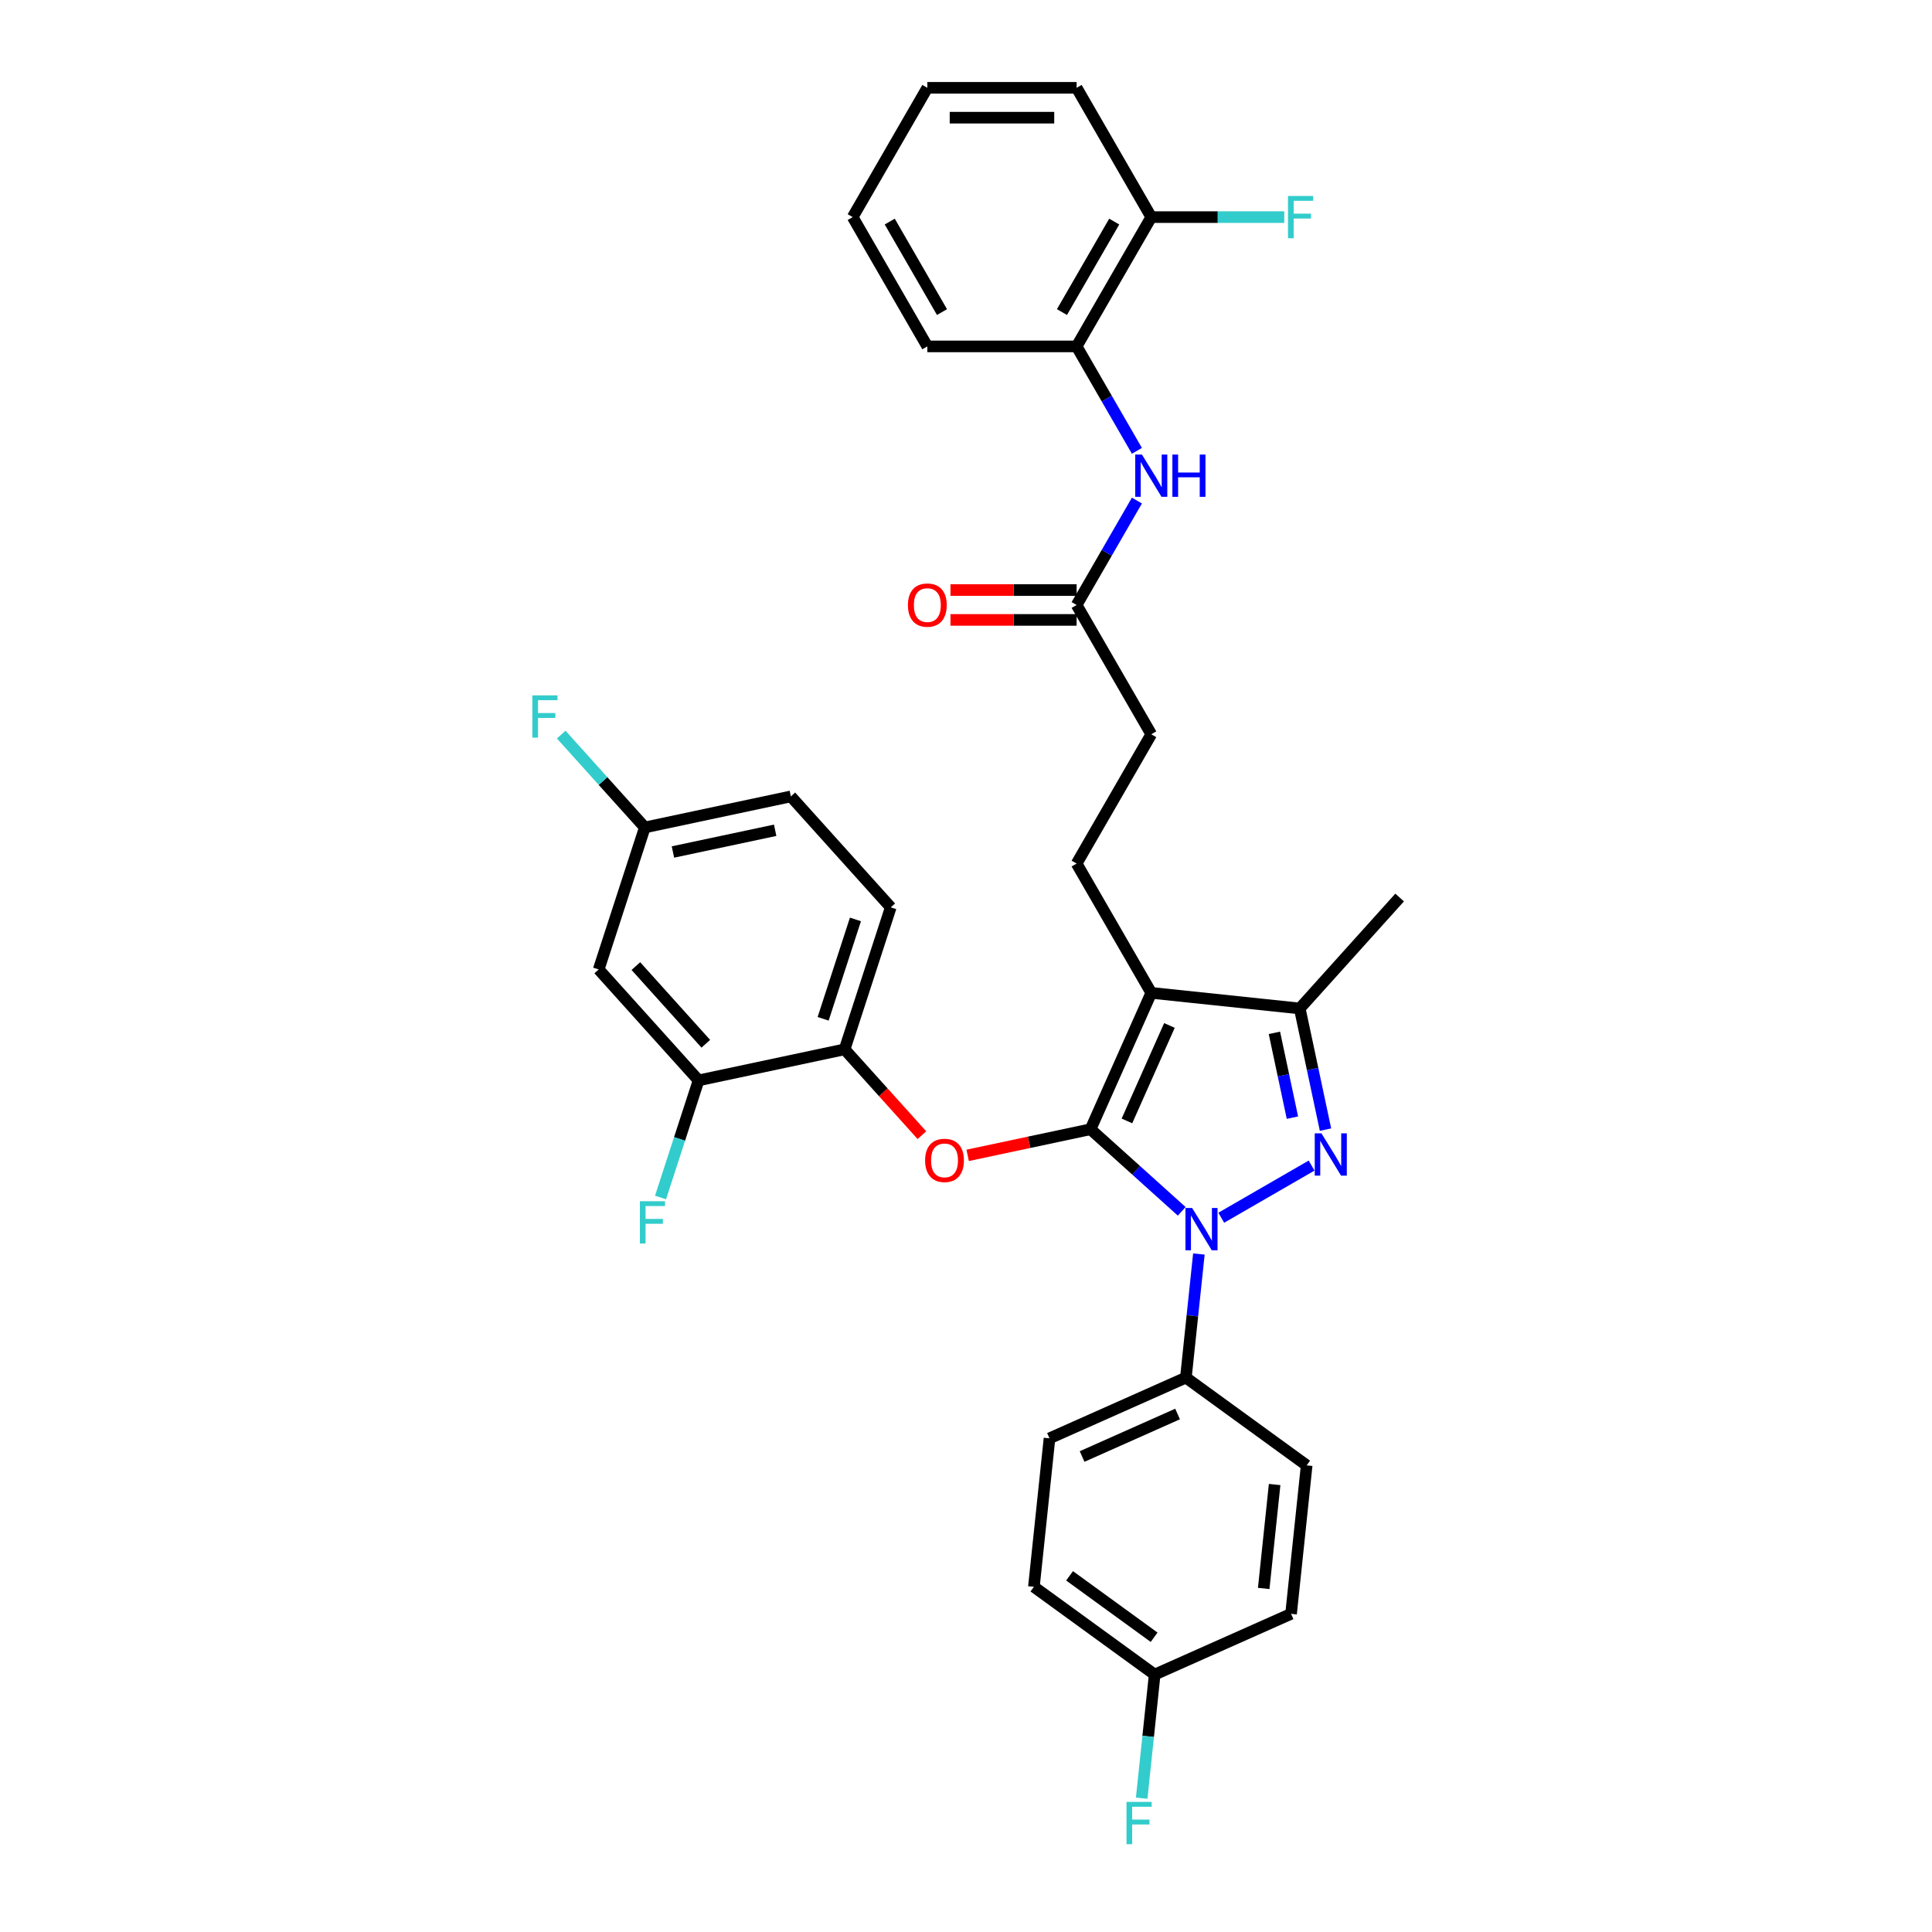 <?xml version='1.0' encoding='iso-8859-1'?>
<svg version='1.1' baseProfile='full'
              xmlns='http://www.w3.org/2000/svg'
                      xmlns:rdkit='http://www.rdkit.org/xml'
                      xmlns:xlink='http://www.w3.org/1999/xlink'
                  xml:space='preserve'
width='1000px' height='1000px' viewBox='0 0 1000 1000'>
<!-- END OF HEADER -->
<rect style='opacity:1.0;fill:#FFFFFF;stroke:none' width='1000' height='1000' x='0' y='0'> </rect>
<path class='bond-0' d='M 557.258,179.297 L 595.895,112.376' style='fill:none;fill-rule:evenodd;stroke:#000000;stroke-width:6px;stroke-linecap:butt;stroke-linejoin:miter;stroke-opacity:1' />
<path class='bond-0' d='M 549.669,161.531 L 576.715,114.686' style='fill:none;fill-rule:evenodd;stroke:#000000;stroke-width:6px;stroke-linecap:butt;stroke-linejoin:miter;stroke-opacity:1' />
<path class='bond-1' d='M 557.258,179.297 L 479.984,179.297' style='fill:none;fill-rule:evenodd;stroke:#000000;stroke-width:6px;stroke-linecap:butt;stroke-linejoin:miter;stroke-opacity:1' />
<path class='bond-2' d='M 557.258,179.297 L 572.86,206.32' style='fill:none;fill-rule:evenodd;stroke:#000000;stroke-width:6px;stroke-linecap:butt;stroke-linejoin:miter;stroke-opacity:1' />
<path class='bond-2' d='M 572.86,206.32 L 588.462,233.344' style='fill:none;fill-rule:evenodd;stroke:#0000FF;stroke-width:6px;stroke-linecap:butt;stroke-linejoin:miter;stroke-opacity:1' />
<path class='bond-3' d='M 557.258,313.139 L 572.86,286.115' style='fill:none;fill-rule:evenodd;stroke:#000000;stroke-width:6px;stroke-linecap:butt;stroke-linejoin:miter;stroke-opacity:1' />
<path class='bond-3' d='M 572.86,286.115 L 588.462,259.092' style='fill:none;fill-rule:evenodd;stroke:#0000FF;stroke-width:6px;stroke-linecap:butt;stroke-linejoin:miter;stroke-opacity:1' />
<path class='bond-4' d='M 557.258,305.411 L 524.61,305.411' style='fill:none;fill-rule:evenodd;stroke:#000000;stroke-width:6px;stroke-linecap:butt;stroke-linejoin:miter;stroke-opacity:1' />
<path class='bond-4' d='M 524.61,305.411 L 491.962,305.411' style='fill:none;fill-rule:evenodd;stroke:#FF0000;stroke-width:6px;stroke-linecap:butt;stroke-linejoin:miter;stroke-opacity:1' />
<path class='bond-4' d='M 557.258,320.866 L 524.61,320.866' style='fill:none;fill-rule:evenodd;stroke:#000000;stroke-width:6px;stroke-linecap:butt;stroke-linejoin:miter;stroke-opacity:1' />
<path class='bond-4' d='M 524.61,320.866 L 491.962,320.866' style='fill:none;fill-rule:evenodd;stroke:#FF0000;stroke-width:6px;stroke-linecap:butt;stroke-linejoin:miter;stroke-opacity:1' />
<path class='bond-5' d='M 557.258,313.139 L 595.895,380.06' style='fill:none;fill-rule:evenodd;stroke:#000000;stroke-width:6px;stroke-linecap:butt;stroke-linejoin:miter;stroke-opacity:1' />
<path class='bond-6' d='M 595.895,112.376 L 630.313,112.376' style='fill:none;fill-rule:evenodd;stroke:#000000;stroke-width:6px;stroke-linecap:butt;stroke-linejoin:miter;stroke-opacity:1' />
<path class='bond-6' d='M 630.313,112.376 L 664.731,112.376' style='fill:none;fill-rule:evenodd;stroke:#33CCCC;stroke-width:6px;stroke-linecap:butt;stroke-linejoin:miter;stroke-opacity:1' />
<path class='bond-7' d='M 595.895,112.376 L 557.258,45.455' style='fill:none;fill-rule:evenodd;stroke:#000000;stroke-width:6px;stroke-linecap:butt;stroke-linejoin:miter;stroke-opacity:1' />
<path class='bond-8' d='M 557.258,446.981 L 595.895,380.06' style='fill:none;fill-rule:evenodd;stroke:#000000;stroke-width:6px;stroke-linecap:butt;stroke-linejoin:miter;stroke-opacity:1' />
<path class='bond-9' d='M 557.258,446.981 L 595.895,513.902' style='fill:none;fill-rule:evenodd;stroke:#000000;stroke-width:6px;stroke-linecap:butt;stroke-linejoin:miter;stroke-opacity:1' />
<path class='bond-10' d='M 620.537,649.075 L 617.175,681.064' style='fill:none;fill-rule:evenodd;stroke:#0000FF;stroke-width:6px;stroke-linecap:butt;stroke-linejoin:miter;stroke-opacity:1' />
<path class='bond-10' d='M 617.175,681.064 L 613.813,713.052' style='fill:none;fill-rule:evenodd;stroke:#000000;stroke-width:6px;stroke-linecap:butt;stroke-linejoin:miter;stroke-opacity:1' />
<path class='bond-11' d='M 611.66,626.989 L 588.062,605.742' style='fill:none;fill-rule:evenodd;stroke:#0000FF;stroke-width:6px;stroke-linecap:butt;stroke-linejoin:miter;stroke-opacity:1' />
<path class='bond-11' d='M 588.062,605.742 L 564.465,584.495' style='fill:none;fill-rule:evenodd;stroke:#000000;stroke-width:6px;stroke-linecap:butt;stroke-linejoin:miter;stroke-opacity:1' />
<path class='bond-12' d='M 632.122,630.295 L 678.876,603.301' style='fill:none;fill-rule:evenodd;stroke:#0000FF;stroke-width:6px;stroke-linecap:butt;stroke-linejoin:miter;stroke-opacity:1' />
<path class='bond-13' d='M 564.465,584.495 L 532.661,591.255' style='fill:none;fill-rule:evenodd;stroke:#000000;stroke-width:6px;stroke-linecap:butt;stroke-linejoin:miter;stroke-opacity:1' />
<path class='bond-13' d='M 532.661,591.255 L 500.857,598.015' style='fill:none;fill-rule:evenodd;stroke:#FF0000;stroke-width:6px;stroke-linecap:butt;stroke-linejoin:miter;stroke-opacity:1' />
<path class='bond-14' d='M 564.465,584.495 L 595.895,513.902' style='fill:none;fill-rule:evenodd;stroke:#000000;stroke-width:6px;stroke-linecap:butt;stroke-linejoin:miter;stroke-opacity:1' />
<path class='bond-14' d='M 583.298,580.192 L 605.299,530.777' style='fill:none;fill-rule:evenodd;stroke:#000000;stroke-width:6px;stroke-linecap:butt;stroke-linejoin:miter;stroke-opacity:1' />
<path class='bond-15' d='M 595.895,513.902 L 672.746,521.979' style='fill:none;fill-rule:evenodd;stroke:#000000;stroke-width:6px;stroke-linecap:butt;stroke-linejoin:miter;stroke-opacity:1' />
<path class='bond-16' d='M 672.746,521.979 L 679.41,553.335' style='fill:none;fill-rule:evenodd;stroke:#000000;stroke-width:6px;stroke-linecap:butt;stroke-linejoin:miter;stroke-opacity:1' />
<path class='bond-16' d='M 679.41,553.335 L 686.075,584.691' style='fill:none;fill-rule:evenodd;stroke:#0000FF;stroke-width:6px;stroke-linecap:butt;stroke-linejoin:miter;stroke-opacity:1' />
<path class='bond-16' d='M 659.628,534.599 L 664.293,556.548' style='fill:none;fill-rule:evenodd;stroke:#000000;stroke-width:6px;stroke-linecap:butt;stroke-linejoin:miter;stroke-opacity:1' />
<path class='bond-16' d='M 664.293,556.548 L 668.959,578.497' style='fill:none;fill-rule:evenodd;stroke:#0000FF;stroke-width:6px;stroke-linecap:butt;stroke-linejoin:miter;stroke-opacity:1' />
<path class='bond-17' d='M 672.746,521.979 L 724.452,464.554' style='fill:none;fill-rule:evenodd;stroke:#000000;stroke-width:6px;stroke-linecap:butt;stroke-linejoin:miter;stroke-opacity:1' />
<path class='bond-18' d='M 477.177,587.564 L 457.175,565.35' style='fill:none;fill-rule:evenodd;stroke:#FF0000;stroke-width:6px;stroke-linecap:butt;stroke-linejoin:miter;stroke-opacity:1' />
<path class='bond-18' d='M 457.175,565.35 L 437.173,543.136' style='fill:none;fill-rule:evenodd;stroke:#000000;stroke-width:6px;stroke-linecap:butt;stroke-linejoin:miter;stroke-opacity:1' />
<path class='bond-19' d='M 409.346,412.218 L 333.761,428.284' style='fill:none;fill-rule:evenodd;stroke:#000000;stroke-width:6px;stroke-linecap:butt;stroke-linejoin:miter;stroke-opacity:1' />
<path class='bond-19' d='M 401.222,429.745 L 348.312,440.992' style='fill:none;fill-rule:evenodd;stroke:#000000;stroke-width:6px;stroke-linecap:butt;stroke-linejoin:miter;stroke-opacity:1' />
<path class='bond-20' d='M 409.346,412.218 L 461.052,469.644' style='fill:none;fill-rule:evenodd;stroke:#000000;stroke-width:6px;stroke-linecap:butt;stroke-linejoin:miter;stroke-opacity:1' />
<path class='bond-21' d='M 333.761,428.284 L 309.882,501.776' style='fill:none;fill-rule:evenodd;stroke:#000000;stroke-width:6px;stroke-linecap:butt;stroke-linejoin:miter;stroke-opacity:1' />
<path class='bond-22' d='M 333.761,428.284 L 312.127,404.258' style='fill:none;fill-rule:evenodd;stroke:#000000;stroke-width:6px;stroke-linecap:butt;stroke-linejoin:miter;stroke-opacity:1' />
<path class='bond-22' d='M 312.127,404.258 L 290.493,380.231' style='fill:none;fill-rule:evenodd;stroke:#33CCCC;stroke-width:6px;stroke-linecap:butt;stroke-linejoin:miter;stroke-opacity:1' />
<path class='bond-23' d='M 309.882,501.776 L 361.588,559.202' style='fill:none;fill-rule:evenodd;stroke:#000000;stroke-width:6px;stroke-linecap:butt;stroke-linejoin:miter;stroke-opacity:1' />
<path class='bond-23' d='M 329.123,500.049 L 365.317,540.247' style='fill:none;fill-rule:evenodd;stroke:#000000;stroke-width:6px;stroke-linecap:butt;stroke-linejoin:miter;stroke-opacity:1' />
<path class='bond-24' d='M 613.813,713.052 L 543.22,744.482' style='fill:none;fill-rule:evenodd;stroke:#000000;stroke-width:6px;stroke-linecap:butt;stroke-linejoin:miter;stroke-opacity:1' />
<path class='bond-24' d='M 609.51,731.885 L 560.095,753.886' style='fill:none;fill-rule:evenodd;stroke:#000000;stroke-width:6px;stroke-linecap:butt;stroke-linejoin:miter;stroke-opacity:1' />
<path class='bond-25' d='M 613.813,713.052 L 676.329,758.472' style='fill:none;fill-rule:evenodd;stroke:#000000;stroke-width:6px;stroke-linecap:butt;stroke-linejoin:miter;stroke-opacity:1' />
<path class='bond-26' d='M 597.659,866.753 L 535.143,821.333' style='fill:none;fill-rule:evenodd;stroke:#000000;stroke-width:6px;stroke-linecap:butt;stroke-linejoin:miter;stroke-opacity:1' />
<path class='bond-26' d='M 597.365,847.437 L 553.604,815.642' style='fill:none;fill-rule:evenodd;stroke:#000000;stroke-width:6px;stroke-linecap:butt;stroke-linejoin:miter;stroke-opacity:1' />
<path class='bond-27' d='M 597.659,866.753 L 594.297,898.741' style='fill:none;fill-rule:evenodd;stroke:#000000;stroke-width:6px;stroke-linecap:butt;stroke-linejoin:miter;stroke-opacity:1' />
<path class='bond-27' d='M 594.297,898.741 L 590.934,930.73' style='fill:none;fill-rule:evenodd;stroke:#33CCCC;stroke-width:6px;stroke-linecap:butt;stroke-linejoin:miter;stroke-opacity:1' />
<path class='bond-28' d='M 597.659,866.753 L 668.252,835.323' style='fill:none;fill-rule:evenodd;stroke:#000000;stroke-width:6px;stroke-linecap:butt;stroke-linejoin:miter;stroke-opacity:1' />
<path class='bond-29' d='M 543.22,744.482 L 535.143,821.333' style='fill:none;fill-rule:evenodd;stroke:#000000;stroke-width:6px;stroke-linecap:butt;stroke-linejoin:miter;stroke-opacity:1' />
<path class='bond-30' d='M 676.329,758.472 L 668.252,835.323' style='fill:none;fill-rule:evenodd;stroke:#000000;stroke-width:6px;stroke-linecap:butt;stroke-linejoin:miter;stroke-opacity:1' />
<path class='bond-30' d='M 659.747,768.385 L 654.093,822.18' style='fill:none;fill-rule:evenodd;stroke:#000000;stroke-width:6px;stroke-linecap:butt;stroke-linejoin:miter;stroke-opacity:1' />
<path class='bond-31' d='M 361.588,559.202 L 437.173,543.136' style='fill:none;fill-rule:evenodd;stroke:#000000;stroke-width:6px;stroke-linecap:butt;stroke-linejoin:miter;stroke-opacity:1' />
<path class='bond-32' d='M 361.588,559.202 L 351.74,589.511' style='fill:none;fill-rule:evenodd;stroke:#000000;stroke-width:6px;stroke-linecap:butt;stroke-linejoin:miter;stroke-opacity:1' />
<path class='bond-32' d='M 351.74,589.511 L 341.892,619.82' style='fill:none;fill-rule:evenodd;stroke:#33CCCC;stroke-width:6px;stroke-linecap:butt;stroke-linejoin:miter;stroke-opacity:1' />
<path class='bond-33' d='M 437.173,543.136 L 461.052,469.644' style='fill:none;fill-rule:evenodd;stroke:#000000;stroke-width:6px;stroke-linecap:butt;stroke-linejoin:miter;stroke-opacity:1' />
<path class='bond-33' d='M 426.057,527.336 L 442.772,475.892' style='fill:none;fill-rule:evenodd;stroke:#000000;stroke-width:6px;stroke-linecap:butt;stroke-linejoin:miter;stroke-opacity:1' />
<path class='bond-34' d='M 479.984,179.297 L 441.347,112.376' style='fill:none;fill-rule:evenodd;stroke:#000000;stroke-width:6px;stroke-linecap:butt;stroke-linejoin:miter;stroke-opacity:1' />
<path class='bond-34' d='M 487.573,161.531 L 460.527,114.686' style='fill:none;fill-rule:evenodd;stroke:#000000;stroke-width:6px;stroke-linecap:butt;stroke-linejoin:miter;stroke-opacity:1' />
<path class='bond-35' d='M 557.258,45.455 L 479.984,45.455' style='fill:none;fill-rule:evenodd;stroke:#000000;stroke-width:6px;stroke-linecap:butt;stroke-linejoin:miter;stroke-opacity:1' />
<path class='bond-35' d='M 545.667,60.909 L 491.575,60.909' style='fill:none;fill-rule:evenodd;stroke:#000000;stroke-width:6px;stroke-linecap:butt;stroke-linejoin:miter;stroke-opacity:1' />
<path class='bond-36' d='M 441.347,112.376 L 479.984,45.455' style='fill:none;fill-rule:evenodd;stroke:#000000;stroke-width:6px;stroke-linecap:butt;stroke-linejoin:miter;stroke-opacity:1' />
<path  class='atom-2' d='M 591.058 235.276
L 598.229 246.867
Q 598.94 248.011, 600.083 250.081
Q 601.227 252.152, 601.289 252.276
L 601.289 235.276
L 604.194 235.276
L 604.194 257.16
L 601.196 257.16
L 593.5 244.487
Q 592.603 243.003, 591.645 241.303
Q 590.718 239.603, 590.439 239.078
L 590.439 257.16
L 587.596 257.16
L 587.596 235.276
L 591.058 235.276
' fill='#0000FF'/>
<path  class='atom-2' d='M 606.822 235.276
L 609.789 235.276
L 609.789 244.58
L 620.978 244.58
L 620.978 235.276
L 623.945 235.276
L 623.945 257.16
L 620.978 257.16
L 620.978 247.052
L 609.789 247.052
L 609.789 257.16
L 606.822 257.16
L 606.822 235.276
' fill='#0000FF'/>
<path  class='atom-3' d='M 469.939 313.201
Q 469.939 307.946, 472.535 305.01
Q 475.132 302.073, 479.984 302.073
Q 484.837 302.073, 487.434 305.01
Q 490.03 307.946, 490.03 313.201
Q 490.03 318.517, 487.403 321.546
Q 484.775 324.544, 479.984 324.544
Q 475.162 324.544, 472.535 321.546
Q 469.939 318.548, 469.939 313.201
M 479.984 322.072
Q 483.323 322.072, 485.115 319.846
Q 486.939 317.59, 486.939 313.201
Q 486.939 308.904, 485.115 306.741
Q 483.323 304.546, 479.984 304.546
Q 476.646 304.546, 474.822 306.71
Q 473.03 308.873, 473.03 313.201
Q 473.03 317.621, 474.822 319.846
Q 476.646 322.072, 479.984 322.072
' fill='#FF0000'/>
<path  class='atom-7' d='M 617.053 625.26
L 624.224 636.851
Q 624.935 637.994, 626.079 640.065
Q 627.222 642.136, 627.284 642.26
L 627.284 625.26
L 630.19 625.26
L 630.19 647.143
L 627.192 647.143
L 619.495 634.471
Q 618.599 632.987, 617.641 631.287
Q 616.713 629.587, 616.435 629.061
L 616.435 647.143
L 613.591 647.143
L 613.591 625.26
L 617.053 625.26
' fill='#0000FF'/>
<path  class='atom-11' d='M 683.974 586.623
L 691.145 598.214
Q 691.856 599.357, 693 601.428
Q 694.144 603.499, 694.205 603.623
L 694.205 586.623
L 697.111 586.623
L 697.111 608.507
L 694.113 608.507
L 686.416 595.834
Q 685.52 594.35, 684.562 592.65
Q 683.634 590.95, 683.356 590.425
L 683.356 608.507
L 680.512 608.507
L 680.512 586.623
L 683.974 586.623
' fill='#0000FF'/>
<path  class='atom-12' d='M 478.834 600.623
Q 478.834 595.369, 481.431 592.432
Q 484.027 589.496, 488.88 589.496
Q 493.733 589.496, 496.329 592.432
Q 498.925 595.369, 498.925 600.623
Q 498.925 605.94, 496.298 608.969
Q 493.671 611.967, 488.88 611.967
Q 484.058 611.967, 481.431 608.969
Q 478.834 605.971, 478.834 600.623
M 488.88 609.494
Q 492.218 609.494, 494.011 607.269
Q 495.834 605.012, 495.834 600.623
Q 495.834 596.327, 494.011 594.163
Q 492.218 591.969, 488.88 591.969
Q 485.542 591.969, 483.718 594.132
Q 481.925 596.296, 481.925 600.623
Q 481.925 605.043, 483.718 607.269
Q 485.542 609.494, 488.88 609.494
' fill='#FF0000'/>
<path  class='atom-19' d='M 583.075 932.662
L 596.088 932.662
L 596.088 935.165
L 586.011 935.165
L 586.011 941.811
L 594.975 941.811
L 594.975 944.345
L 586.011 944.345
L 586.011 954.545
L 583.075 954.545
L 583.075 932.662
' fill='#33CCCC'/>
<path  class='atom-27' d='M 331.203 621.752
L 344.216 621.752
L 344.216 624.255
L 334.139 624.255
L 334.139 630.901
L 343.103 630.901
L 343.103 633.435
L 334.139 633.435
L 334.139 643.636
L 331.203 643.636
L 331.203 621.752
' fill='#33CCCC'/>
<path  class='atom-28' d='M 275.548 359.917
L 288.561 359.917
L 288.561 362.421
L 278.485 362.421
L 278.485 369.066
L 287.448 369.066
L 287.448 371.601
L 278.485 371.601
L 278.485 381.801
L 275.548 381.801
L 275.548 359.917
' fill='#33CCCC'/>
<path  class='atom-29' d='M 666.662 101.434
L 679.675 101.434
L 679.675 103.937
L 669.599 103.937
L 669.599 110.583
L 678.563 110.583
L 678.563 113.117
L 669.599 113.117
L 669.599 123.318
L 666.662 123.318
L 666.662 101.434
' fill='#33CCCC'/>
</svg>
